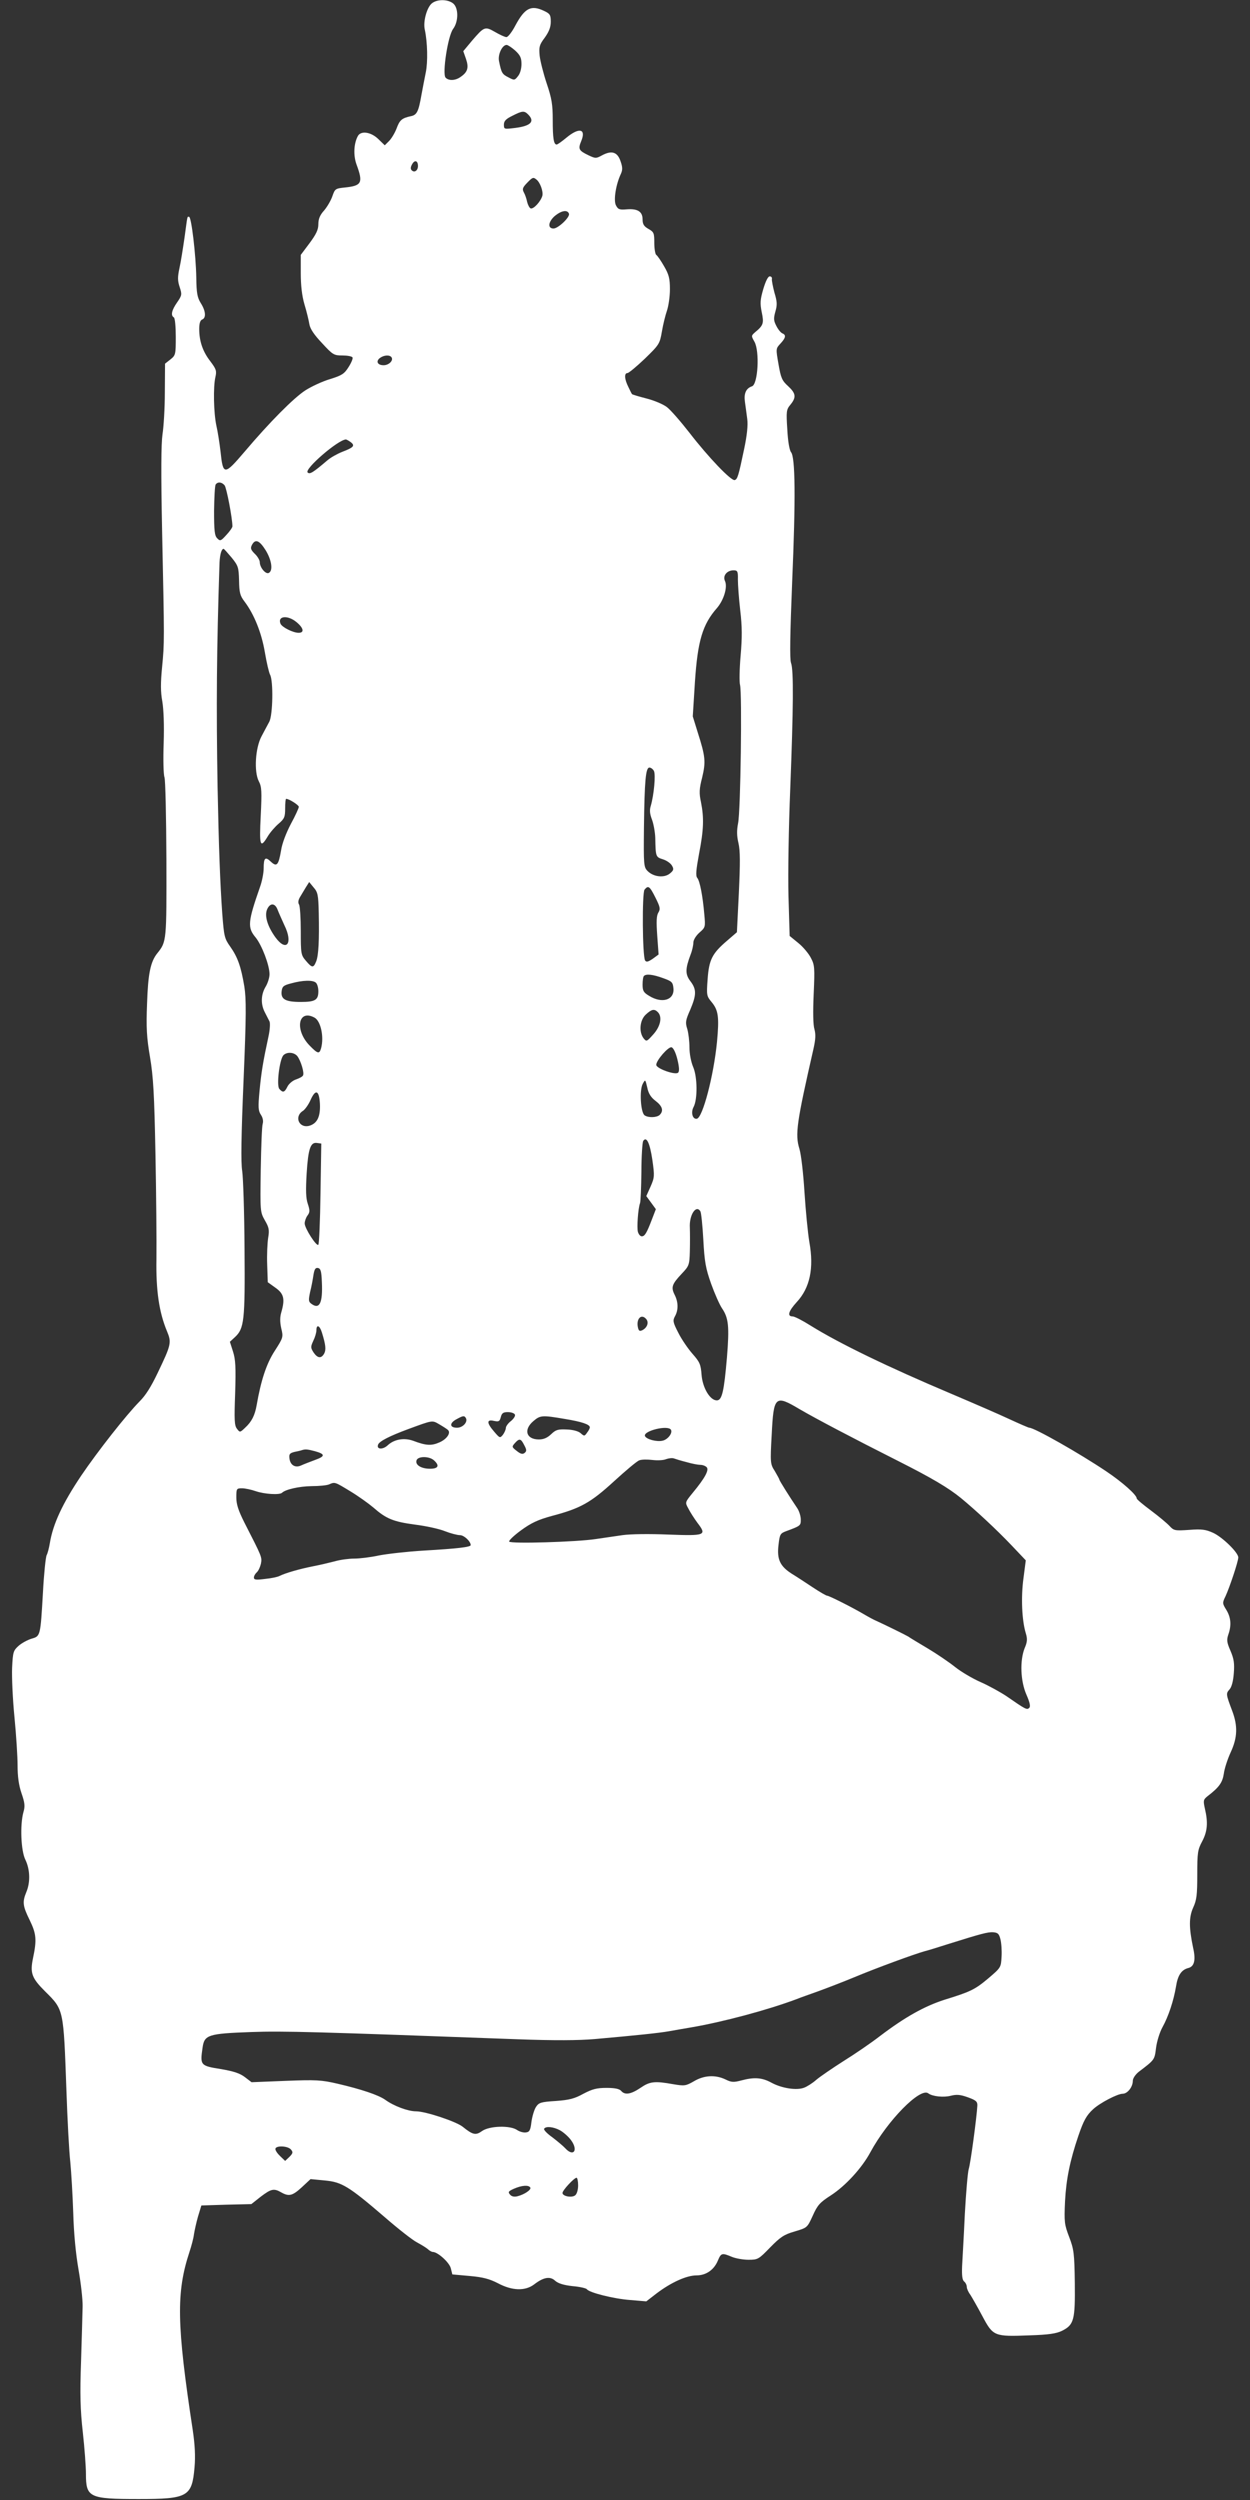 <?xml version="1.0" standalone="no"?>
<!DOCTYPE svg PUBLIC "-//W3C//DTD SVG 20010904//EN"
 "http://www.w3.org/TR/2001/REC-SVG-20010904/DTD/svg10.dtd">
<svg version="1.0" xmlns="http://www.w3.org/2000/svg"
 width="640pt" height="1280pt" viewBox="0 0 640 1280"
 preserveAspectRatio="xMidYMid meet">
<rect x="0" y="0" width="640" height="1280" fill="#333333" stroke="none"/>
<g transform="translate(0,1280) scale(0.1,-0.1)"
fill="#ffffff" stroke="none">
<path d="M2214 12785 c-27 -18 -49 -94 -39 -137 14 -65 16 -166 5 -219 -6 -30
-16 -81 -22 -114 -15 -86 -23 -104 -55 -110 -46 -10 -57 -20 -73 -64 -9 -23
-26 -51 -38 -63 l-22 -22 -33 32 c-38 37 -90 44 -105 15 -21 -39 -23 -99 -7
-144 35 -95 28 -110 -59 -119 -49 -5 -51 -7 -64 -44 -7 -21 -26 -54 -42 -73
-22 -24 -30 -44 -30 -71 0 -28 -11 -51 -45 -97 l-45 -60 0 -94 c0 -62 6 -116
19 -160 11 -36 22 -82 25 -101 4 -24 25 -55 65 -97 55 -60 61 -63 104 -63 25
0 48 -4 52 -10 3 -5 -6 -27 -20 -49 -22 -35 -34 -43 -95 -62 -38 -11 -96 -38
-127 -58 -60 -39 -183 -163 -310 -313 -105 -123 -111 -123 -124 1 -5 42 -14
101 -21 131 -14 64 -17 199 -5 250 7 31 4 40 -26 80 -39 50 -57 103 -57 166 0
28 5 44 15 48 21 8 19 43 -7 84 -18 29 -22 52 -23 131 -2 115 -25 311 -37 311
-10 0 -7 12 -23 -105 -8 -55 -19 -126 -26 -157 -10 -47 -10 -65 1 -98 12 -37
12 -42 -13 -78 -28 -40 -34 -67 -17 -77 6 -3 10 -48 10 -100 0 -90 -1 -94 -27
-115 l-28 -22 -1 -146 c0 -81 -6 -178 -12 -216 -7 -49 -8 -196 -2 -495 12
-569 12 -570 0 -696 -8 -82 -8 -127 1 -176 7 -42 10 -123 7 -215 -3 -82 -1
-160 4 -173 5 -13 9 -202 10 -420 1 -420 1 -422 -46 -481 -36 -44 -48 -107
-53 -257 -5 -125 -2 -175 15 -275 17 -101 22 -189 28 -498 4 -206 6 -447 5
-535 -3 -164 14 -275 54 -371 24 -58 22 -68 -48 -214 -34 -71 -61 -114 -92
-145 -69 -70 -215 -256 -299 -380 -96 -143 -145 -248 -161 -347 -4 -24 -11
-51 -16 -60 -5 -9 -14 -95 -19 -190 -13 -226 -13 -225 -58 -238 -20 -6 -50
-22 -66 -36 -28 -25 -30 -32 -34 -113 -2 -47 3 -161 12 -252 9 -92 16 -203 16
-248 0 -56 6 -101 20 -142 17 -49 19 -67 10 -97 -18 -65 -13 -198 10 -244 24
-50 26 -115 5 -165 -21 -51 -19 -71 17 -144 34 -70 37 -100 17 -195 -16 -77
-6 -102 62 -170 96 -95 94 -89 109 -504 5 -151 14 -318 20 -370 5 -52 12 -169
15 -260 3 -107 13 -209 27 -290 12 -69 22 -154 21 -190 -1 -36 -4 -162 -8
-280 -6 -169 -4 -247 9 -363 9 -81 16 -177 16 -213 0 -121 16 -129 270 -129
252 0 273 12 286 162 5 57 2 115 -9 190 -83 544 -85 706 -17 913 10 30 21 71
23 90 3 19 12 61 21 92 l17 56 128 4 128 3 48 38 c53 40 67 44 105 22 39 -22
57 -18 105 26 l45 42 73 -7 c87 -8 122 -29 307 -188 69 -60 143 -118 165 -129
22 -12 47 -27 56 -35 8 -8 20 -14 25 -14 25 0 84 -53 92 -83 l8 -32 89 -8 c68
-6 101 -15 144 -37 73 -39 140 -41 186 -6 48 37 82 43 108 18 15 -13 43 -22
89 -27 37 -3 70 -11 73 -16 11 -17 138 -49 221 -55 l83 -7 53 41 c74 56 153
92 204 92 49 0 90 28 110 77 16 38 21 39 71 18 19 -8 58 -15 85 -15 48 0 52 2
111 63 53 54 71 66 126 82 64 19 64 19 92 80 24 54 36 68 92 104 76 49 160
141 203 221 88 163 256 334 297 302 21 -16 79 -22 116 -12 29 7 47 6 86 -8 42
-15 50 -22 49 -43 -3 -58 -35 -297 -44 -324 -5 -16 -14 -120 -20 -230 -5 -110
-12 -230 -14 -267 -2 -49 1 -71 10 -79 8 -6 14 -19 14 -28 0 -9 8 -27 18 -40
9 -14 37 -63 62 -110 55 -103 60 -105 242 -98 96 3 136 9 165 23 62 31 68 55
66 246 -2 152 -5 172 -29 235 -24 63 -26 76 -21 183 6 113 25 207 68 334 27
79 42 106 76 137 36 33 125 79 151 79 25 0 52 35 52 66 0 13 13 32 30 46 83
63 81 61 89 123 4 33 19 81 33 106 31 56 57 136 69 207 9 59 28 87 64 96 30 8
38 41 24 102 -22 105 -22 158 0 207 18 39 21 65 21 169 0 112 2 127 25 170 27
51 31 96 14 168 -9 41 -8 46 13 63 60 46 77 70 84 116 3 25 19 74 35 109 35
75 37 135 8 212 -32 85 -33 89 -14 110 11 12 19 42 22 82 4 51 1 74 -17 116
-19 43 -20 56 -11 83 17 48 13 88 -10 126 -21 34 -21 36 -4 71 21 46 65 177
65 198 0 25 -81 104 -129 126 -38 17 -58 20 -122 15 -73 -5 -79 -4 -101 20
-13 14 -56 50 -95 79 -40 30 -73 57 -73 62 0 18 -73 83 -155 138 -138 93 -369
224 -395 224 -4 0 -50 20 -102 44 -51 24 -185 82 -298 130 -324 137 -572 257
-720 349 -41 26 -82 47 -92 47 -29 0 -21 27 21 73 68 73 89 174 65 307 -8 47
-19 162 -25 255 -6 97 -17 193 -26 223 -23 74 -14 135 72 512 11 49 12 74 5
100 -7 22 -8 89 -4 180 6 135 5 149 -14 185 -11 22 -40 57 -65 77 l-44 36 -6
204 c-3 113 1 355 9 548 16 414 18 609 4 646 -7 18 -5 146 6 418 18 425 16
635 -6 661 -8 10 -16 56 -19 116 -6 93 -5 102 16 127 31 38 28 58 -12 95 -31
28 -37 42 -49 112 -14 80 -14 80 10 106 27 29 30 44 10 52 -8 3 -22 20 -31 38
-14 27 -15 38 -5 74 10 34 9 51 -5 97 -8 31 -14 62 -13 69 2 8 -3 14 -11 14
-9 0 -21 -25 -33 -65 -16 -55 -17 -73 -8 -118 12 -57 9 -68 -35 -104 -19 -17
-19 -18 -2 -48 27 -49 18 -218 -13 -228 -30 -10 -42 -36 -36 -79 3 -23 9 -64
12 -89 4 -31 -1 -82 -16 -153 -29 -139 -34 -154 -48 -159 -18 -6 -136 118
-231 241 -46 59 -98 119 -117 133 -18 14 -65 34 -105 44 -39 10 -72 20 -73 22
-2 2 -10 18 -19 37 -20 40 -22 71 -4 71 6 0 46 33 88 73 74 72 77 76 88 140 6
36 18 84 26 107 8 24 15 72 15 109 0 55 -5 75 -30 118 -16 28 -34 54 -40 58
-5 3 -10 31 -10 61 0 51 -2 56 -30 72 -23 13 -30 24 -30 49 0 40 -26 56 -83
51 -36 -3 -43 0 -54 22 -12 26 0 105 26 160 9 20 9 34 -2 65 -16 47 -45 56
-94 30 -31 -17 -34 -17 -70 0 -50 24 -54 32 -37 73 26 63 -11 71 -76 17 -23
-19 -45 -35 -50 -35 -15 0 -20 32 -20 126 0 79 -5 110 -31 187 -17 51 -33 115
-36 142 -4 44 -2 55 26 92 22 31 31 54 31 82 0 34 -4 41 -34 55 -67 32 -99 15
-147 -74 -17 -33 -38 -60 -46 -60 -8 0 -34 12 -58 26 -52 30 -56 28 -118 -44
l-45 -54 14 -40 c15 -44 9 -67 -28 -92 -28 -20 -62 -20 -77 -3 -17 21 12 213
39 249 29 39 28 111 -2 132 -28 20 -77 20 -104 1z m424 -244 c26 -24 32 -38
32 -69 0 -24 -7 -49 -18 -62 -17 -22 -19 -22 -49 -6 -32 16 -36 23 -48 83 -7
33 16 83 39 83 6 0 26 -13 44 -29z m66 -327 c36 -36 14 -59 -66 -69 -57 -7
-58 -7 -58 17 0 18 10 29 43 45 51 26 61 27 81 7z m-564 -264 c0 -23 -18 -36
-32 -22 -7 7 -6 17 2 31 13 24 30 19 30 -9z m605 -68 c20 -14 37 -61 32 -84
-8 -29 -45 -70 -60 -65 -6 2 -14 17 -18 33 -3 16 -11 39 -17 49 -9 17 -6 25
16 48 28 29 32 31 47 19z m168 -176 c7 -17 -55 -76 -79 -76 -30 0 -28 32 4 62
35 30 67 36 75 14z m-908 -736 c10 -16 -14 -40 -41 -40 -31 0 -41 20 -19 37
22 16 51 17 60 3z m-209 -434 c23 -18 15 -27 -45 -50 -25 -10 -59 -29 -76 -44
-73 -62 -89 -72 -100 -61 -17 18 155 167 196 169 3 0 14 -6 25 -14z m-646
-221 c10 -12 40 -169 40 -210 0 -6 -14 -26 -31 -44 -28 -31 -32 -33 -47 -17
-13 13 -16 38 -16 140 1 68 4 128 8 135 10 15 31 14 46 -4z m210 -332 c32 -52
39 -107 15 -117 -16 -6 -45 29 -45 56 0 9 -11 29 -25 42 -21 21 -24 29 -15 46
17 32 38 24 70 -27z m-174 -38 c34 -42 36 -50 38 -117 1 -62 5 -78 28 -108 49
-65 87 -159 104 -259 9 -53 21 -105 27 -116 17 -32 14 -205 -4 -240 -9 -17
-27 -50 -40 -75 -32 -60 -39 -181 -14 -230 15 -28 16 -52 10 -176 -8 -156 -3
-171 36 -106 12 20 38 50 56 65 29 25 33 34 33 78 0 27 2 49 5 49 15 0 65 -32
65 -41 0 -6 -18 -46 -41 -88 -24 -46 -45 -100 -50 -136 -13 -75 -22 -85 -52
-57 -29 28 -37 20 -37 -34 0 -23 -8 -66 -19 -96 -62 -178 -65 -207 -22 -258
32 -40 71 -142 71 -188 0 -17 -9 -46 -20 -64 -24 -40 -26 -89 -4 -131 9 -18
20 -39 24 -47 4 -9 2 -43 -5 -75 -28 -130 -37 -184 -46 -279 -8 -85 -7 -103 7
-124 10 -15 13 -32 9 -46 -4 -11 -8 -118 -10 -236 -3 -213 -3 -215 21 -258 21
-36 24 -49 17 -90 -4 -26 -7 -87 -5 -137 l3 -90 39 -28 c44 -31 50 -58 30
-127 -7 -24 -7 -49 0 -81 11 -45 10 -48 -33 -115 -43 -66 -71 -152 -93 -279
-9 -51 -25 -84 -59 -115 -26 -25 -27 -25 -42 -5 -13 17 -14 46 -9 182 4 134 2
172 -11 213 l-16 50 26 24 c47 44 52 82 49 451 -1 187 -7 367 -12 400 -7 42
-5 180 7 464 14 332 14 417 4 480 -17 102 -34 150 -72 204 -30 42 -32 53 -41
169 -11 154 -18 346 -24 648 -7 415 -5 699 10 1150 2 41 10 70 21 70 2 0 20
-20 41 -45z m2592 -112 c0 -27 5 -97 12 -158 10 -84 10 -139 2 -232 -6 -68 -7
-135 -3 -150 11 -40 3 -648 -10 -708 -7 -37 -7 -64 2 -102 9 -39 9 -101 2
-254 l-10 -202 -51 -44 c-76 -65 -92 -97 -99 -197 -6 -81 -5 -86 20 -116 35
-42 40 -76 28 -205 -17 -173 -73 -387 -103 -393 -22 -4 -32 32 -17 60 21 39
20 154 -2 205 -11 26 -19 68 -19 100 0 31 -5 73 -11 94 -11 34 -9 45 15 99 32
76 33 104 1 146 -27 35 -27 63 1 137 8 20 14 48 14 61 0 13 13 35 31 51 31 27
31 29 25 94 -8 94 -23 171 -36 186 -9 11 -6 41 9 123 24 123 26 184 10 265
-10 46 -9 68 6 126 19 80 17 107 -22 229 l-26 84 11 176 c14 211 39 295 113
379 35 41 55 107 41 138 -13 27 10 55 44 55 20 0 23 -5 22 -47z m-2259 -219
c36 -30 40 -54 10 -54 -29 0 -86 29 -93 47 -16 40 38 45 83 7z m1829 -761 c10
-19 0 -124 -16 -179 -7 -22 -5 -41 6 -70 8 -21 16 -64 17 -94 2 -97 2 -98 40
-110 19 -6 40 -21 46 -33 10 -17 8 -24 -12 -40 -29 -23 -83 -17 -113 13 -20
20 -21 31 -19 223 3 241 9 307 28 307 8 0 18 -8 23 -17z m-1716 -726 c3 -143
-1 -218 -13 -249 -14 -35 -21 -35 -53 3 -25 29 -26 36 -26 152 0 67 -4 128 -9
136 -6 9 -4 23 5 38 8 13 21 35 30 50 l17 27 23 -28 c21 -24 24 -38 26 -129z
m1724 77 c24 -48 26 -58 15 -76 -10 -16 -11 -46 -6 -118 l7 -97 -30 -22 c-24
-16 -32 -18 -39 -9 -14 22 -16 347 -3 363 19 23 26 19 56 -41z m-1935 -61 c6
-16 22 -51 35 -80 46 -93 11 -140 -46 -62 -41 57 -57 111 -42 144 15 33 40 32
53 -2z m1974 -351 c45 -16 50 -21 53 -52 6 -60 -58 -80 -124 -39 -29 17 -34
26 -34 58 0 21 3 41 7 44 11 12 46 8 98 -11z m-1777 -24 c7 -7 12 -26 12 -43
0 -45 -16 -55 -90 -55 -79 0 -103 14 -98 55 3 24 9 30 48 40 61 17 113 18 128
3z m1750 -150 c24 -24 14 -73 -23 -114 -34 -38 -35 -38 -50 -20 -25 33 -19 93
11 121 30 28 44 31 62 13z m-1758 -28 c32 -17 50 -98 34 -157 -9 -31 -17 -29
-59 14 -77 79 -59 188 25 143z m1858 -213 c10 -41 11 -62 4 -69 -14 -14 -112
21 -112 40 0 23 61 93 78 90 9 -2 21 -25 30 -61z m-1946 16 c18 -23 38 -88 29
-100 -3 -6 -19 -14 -36 -20 -16 -5 -36 -22 -43 -36 -15 -31 -24 -33 -42 -12
-15 18 1 147 20 171 17 19 54 18 72 -3z m1835 -230 c34 -26 42 -50 21 -71 -14
-14 -57 -16 -77 -3 -21 13 -28 130 -10 162 13 24 13 23 23 -19 6 -31 19 -51
43 -69z m-1719 -14 c3 -65 -13 -99 -51 -112 -55 -18 -84 46 -35 76 10 7 28 32
38 55 26 58 44 50 48 -19z m1702 -287 c12 -84 11 -91 -9 -137 l-22 -49 25 -34
24 -33 -20 -52 c-27 -71 -37 -87 -52 -87 -8 0 -16 10 -20 23 -6 22 1 120 11
147 3 8 6 80 7 160 0 80 5 151 9 158 17 26 34 -9 47 -96z m-1699 -172 c-2
-140 -7 -259 -11 -263 -9 -11 -70 84 -70 109 0 11 6 29 14 40 13 17 13 27 2
60 -10 29 -11 69 -6 155 8 129 20 162 53 157 l22 -3 -4 -255z m1945 -92 c4 -6
11 -71 15 -145 6 -113 12 -147 40 -226 18 -50 43 -107 56 -126 33 -49 38 -91
25 -251 -15 -174 -25 -220 -52 -220 -35 0 -73 65 -78 131 -4 53 -9 65 -46 107
-23 26 -56 74 -73 108 -28 54 -29 63 -17 85 18 32 17 73 -2 110 -19 38 -14 54
36 107 38 40 40 45 42 115 1 39 1 94 0 121 -4 65 32 120 54 84z m-1938 -363
c5 -106 -12 -141 -53 -111 -16 11 -16 19 -7 62 7 27 14 66 17 87 5 29 10 37
23 35 14 -3 18 -17 20 -73z m1661 -189 c14 -17 5 -43 -19 -56 -14 -7 -19 -5
-23 10 -12 46 16 77 42 46z m-1661 -68 c20 -64 22 -89 12 -108 -15 -27 -34
-25 -55 6 -15 24 -15 28 -1 59 9 18 16 42 16 54 0 32 17 25 28 -11z m2446
-393 c84 -49 272 -148 506 -266 170 -86 255 -136 320 -189 73 -60 182 -161
259 -242 l73 -77 -12 -93 c-13 -96 -8 -214 12 -280 9 -29 8 -45 -6 -77 -25
-64 -21 -168 9 -237 18 -41 22 -61 15 -68 -12 -12 -18 -9 -116 59 -33 22 -93
55 -134 73 -41 18 -100 53 -130 77 -30 24 -93 67 -140 95 -47 28 -92 55 -100
61 -15 9 -123 62 -163 80 -12 5 -40 20 -62 33 -59 35 -180 96 -190 96 -5 0
-38 19 -74 43 -36 24 -85 56 -108 70 -59 38 -76 73 -67 147 6 54 9 59 38 70
76 28 76 29 76 60 0 17 -8 43 -18 58 -38 56 -92 142 -92 147 0 3 -11 22 -23
43 -23 36 -24 41 -16 185 10 200 17 207 143 132z m-1458 -27 c4 -6 -4 -20 -19
-33 -15 -11 -27 -28 -27 -36 0 -8 -7 -24 -15 -35 -15 -18 -16 -18 -45 16 -39
45 -39 64 -1 55 25 -5 29 -3 35 19 5 21 13 26 36 26 16 0 32 -5 36 -12z m-251
-18 c12 -20 -15 -50 -45 -50 -39 0 -40 24 -2 44 33 18 39 19 47 6z m507 -5
c86 -14 128 -28 128 -43 0 -5 -6 -17 -14 -27 -13 -19 -15 -19 -33 -3 -11 10
-39 18 -71 19 -45 2 -56 -1 -80 -24 -20 -19 -39 -27 -63 -27 -65 0 -80 50 -28
94 35 30 44 31 161 11z m-599 -56 c17 -14 -4 -47 -43 -64 -41 -18 -68 -17
-134 8 -47 17 -98 8 -131 -23 -26 -24 -59 -21 -49 4 7 17 57 43 154 79 128 47
122 46 160 24 19 -11 39 -24 43 -28z m1142 1 c10 -16 -14 -49 -41 -56 -31 -8
-86 7 -92 24 -8 26 117 57 133 32z m-751 -79 c13 -24 13 -31 2 -40 -10 -8 -20
-6 -40 10 -26 20 -26 22 -10 40 23 26 31 24 48 -10z m-1072 -31 c54 -15 54
-26 1 -45 -27 -10 -58 -22 -71 -28 -30 -14 -56 1 -60 36 -3 22 2 27 25 33 15
3 33 7 38 9 18 6 29 5 67 -5z m610 -47 c30 -27 22 -43 -20 -43 -46 0 -78 20
-69 44 8 21 65 21 89 -1z m1293 -9 c27 -8 59 -14 70 -14 12 0 26 -5 33 -12 14
-14 -9 -56 -71 -131 -40 -49 -40 -49 -23 -80 9 -18 30 -51 47 -74 49 -64 41
-67 -148 -60 -98 4 -194 3 -236 -3 -40 -6 -101 -15 -137 -20 -98 -15 -436 -25
-443 -13 -3 5 24 31 61 58 52 38 87 54 156 73 149 39 201 69 320 178 59 54
117 103 129 107 12 5 42 5 67 2 25 -3 56 -2 70 4 14 5 32 7 40 4 8 -3 37 -12
65 -19z m-1722 -149 c40 -24 93 -62 118 -83 66 -58 102 -73 214 -88 56 -7 125
-22 154 -34 28 -11 63 -20 76 -20 21 0 55 -32 55 -51 0 -10 -68 -18 -240 -28
-85 -5 -189 -17 -230 -25 -41 -9 -98 -16 -126 -16 -28 0 -73 -6 -100 -14 -27
-7 -78 -19 -114 -26 -66 -13 -139 -34 -169 -49 -9 -5 -42 -12 -73 -15 -47 -6
-58 -5 -58 7 0 8 7 20 15 27 8 7 17 27 21 44 6 34 6 33 -85 211 -30 60 -41 92
-41 128 0 45 1 47 29 47 16 0 48 -7 71 -15 44 -15 121 -20 134 -8 17 17 87 33
151 34 39 0 79 4 90 9 30 13 29 13 108 -35z m3329 -2293 c5 -19 8 -59 6 -90
-3 -56 -3 -56 -70 -113 -67 -56 -90 -67 -223 -108 -102 -33 -201 -88 -330
-186 -44 -34 -127 -91 -185 -127 -58 -37 -121 -80 -141 -97 -19 -17 -48 -35
-62 -40 -38 -15 -114 -3 -166 25 -49 27 -89 30 -156 12 -38 -10 -50 -10 -80 5
-52 25 -110 22 -162 -9 -42 -24 -48 -25 -107 -15 -95 17 -119 14 -167 -19 -49
-33 -80 -38 -99 -15 -9 10 -32 15 -74 15 -51 0 -73 -6 -119 -30 -45 -25 -72
-32 -141 -37 -77 -5 -87 -8 -102 -31 -9 -14 -19 -48 -23 -76 -5 -43 -10 -52
-28 -54 -13 -2 -33 4 -45 12 -35 25 -142 22 -180 -5 -32 -23 -47 -20 -99 22
-34 27 -190 79 -239 79 -41 0 -114 27 -159 60 -35 24 -121 53 -241 81 -86 20
-111 21 -268 15 l-174 -7 -34 26 c-26 20 -58 30 -121 41 -107 17 -109 19 -96
109 9 67 28 73 250 81 163 6 335 1 1363 -37 191 -7 312 -6 395 1 214 19 329
31 380 40 28 5 79 14 115 20 163 28 391 89 540 145 19 8 69 25 110 40 41 15
125 47 185 72 110 46 303 117 360 133 17 4 68 20 115 35 175 55 206 63 234 62
25 -2 31 -8 38 -35z m-2255 -979 c18 -10 44 -33 57 -51 38 -52 12 -87 -30 -41
-10 11 -40 36 -66 56 -27 19 -46 39 -42 44 9 14 47 10 81 -8z m-1377 -99 c11
-13 10 -19 -8 -37 l-22 -21 -25 24 c-14 13 -25 29 -25 37 0 19 64 17 80 -3z
m1470 -183 c0 -22 -6 -44 -15 -51 -17 -14 -65 -5 -65 12 0 14 60 78 72 78 4 0
8 -17 8 -39z m-245 -11 c7 -11 -30 -36 -66 -45 -17 -4 -30 -1 -38 9 -11 13 -8
17 21 30 39 17 74 20 83 6z"/>
</g>
</svg>
